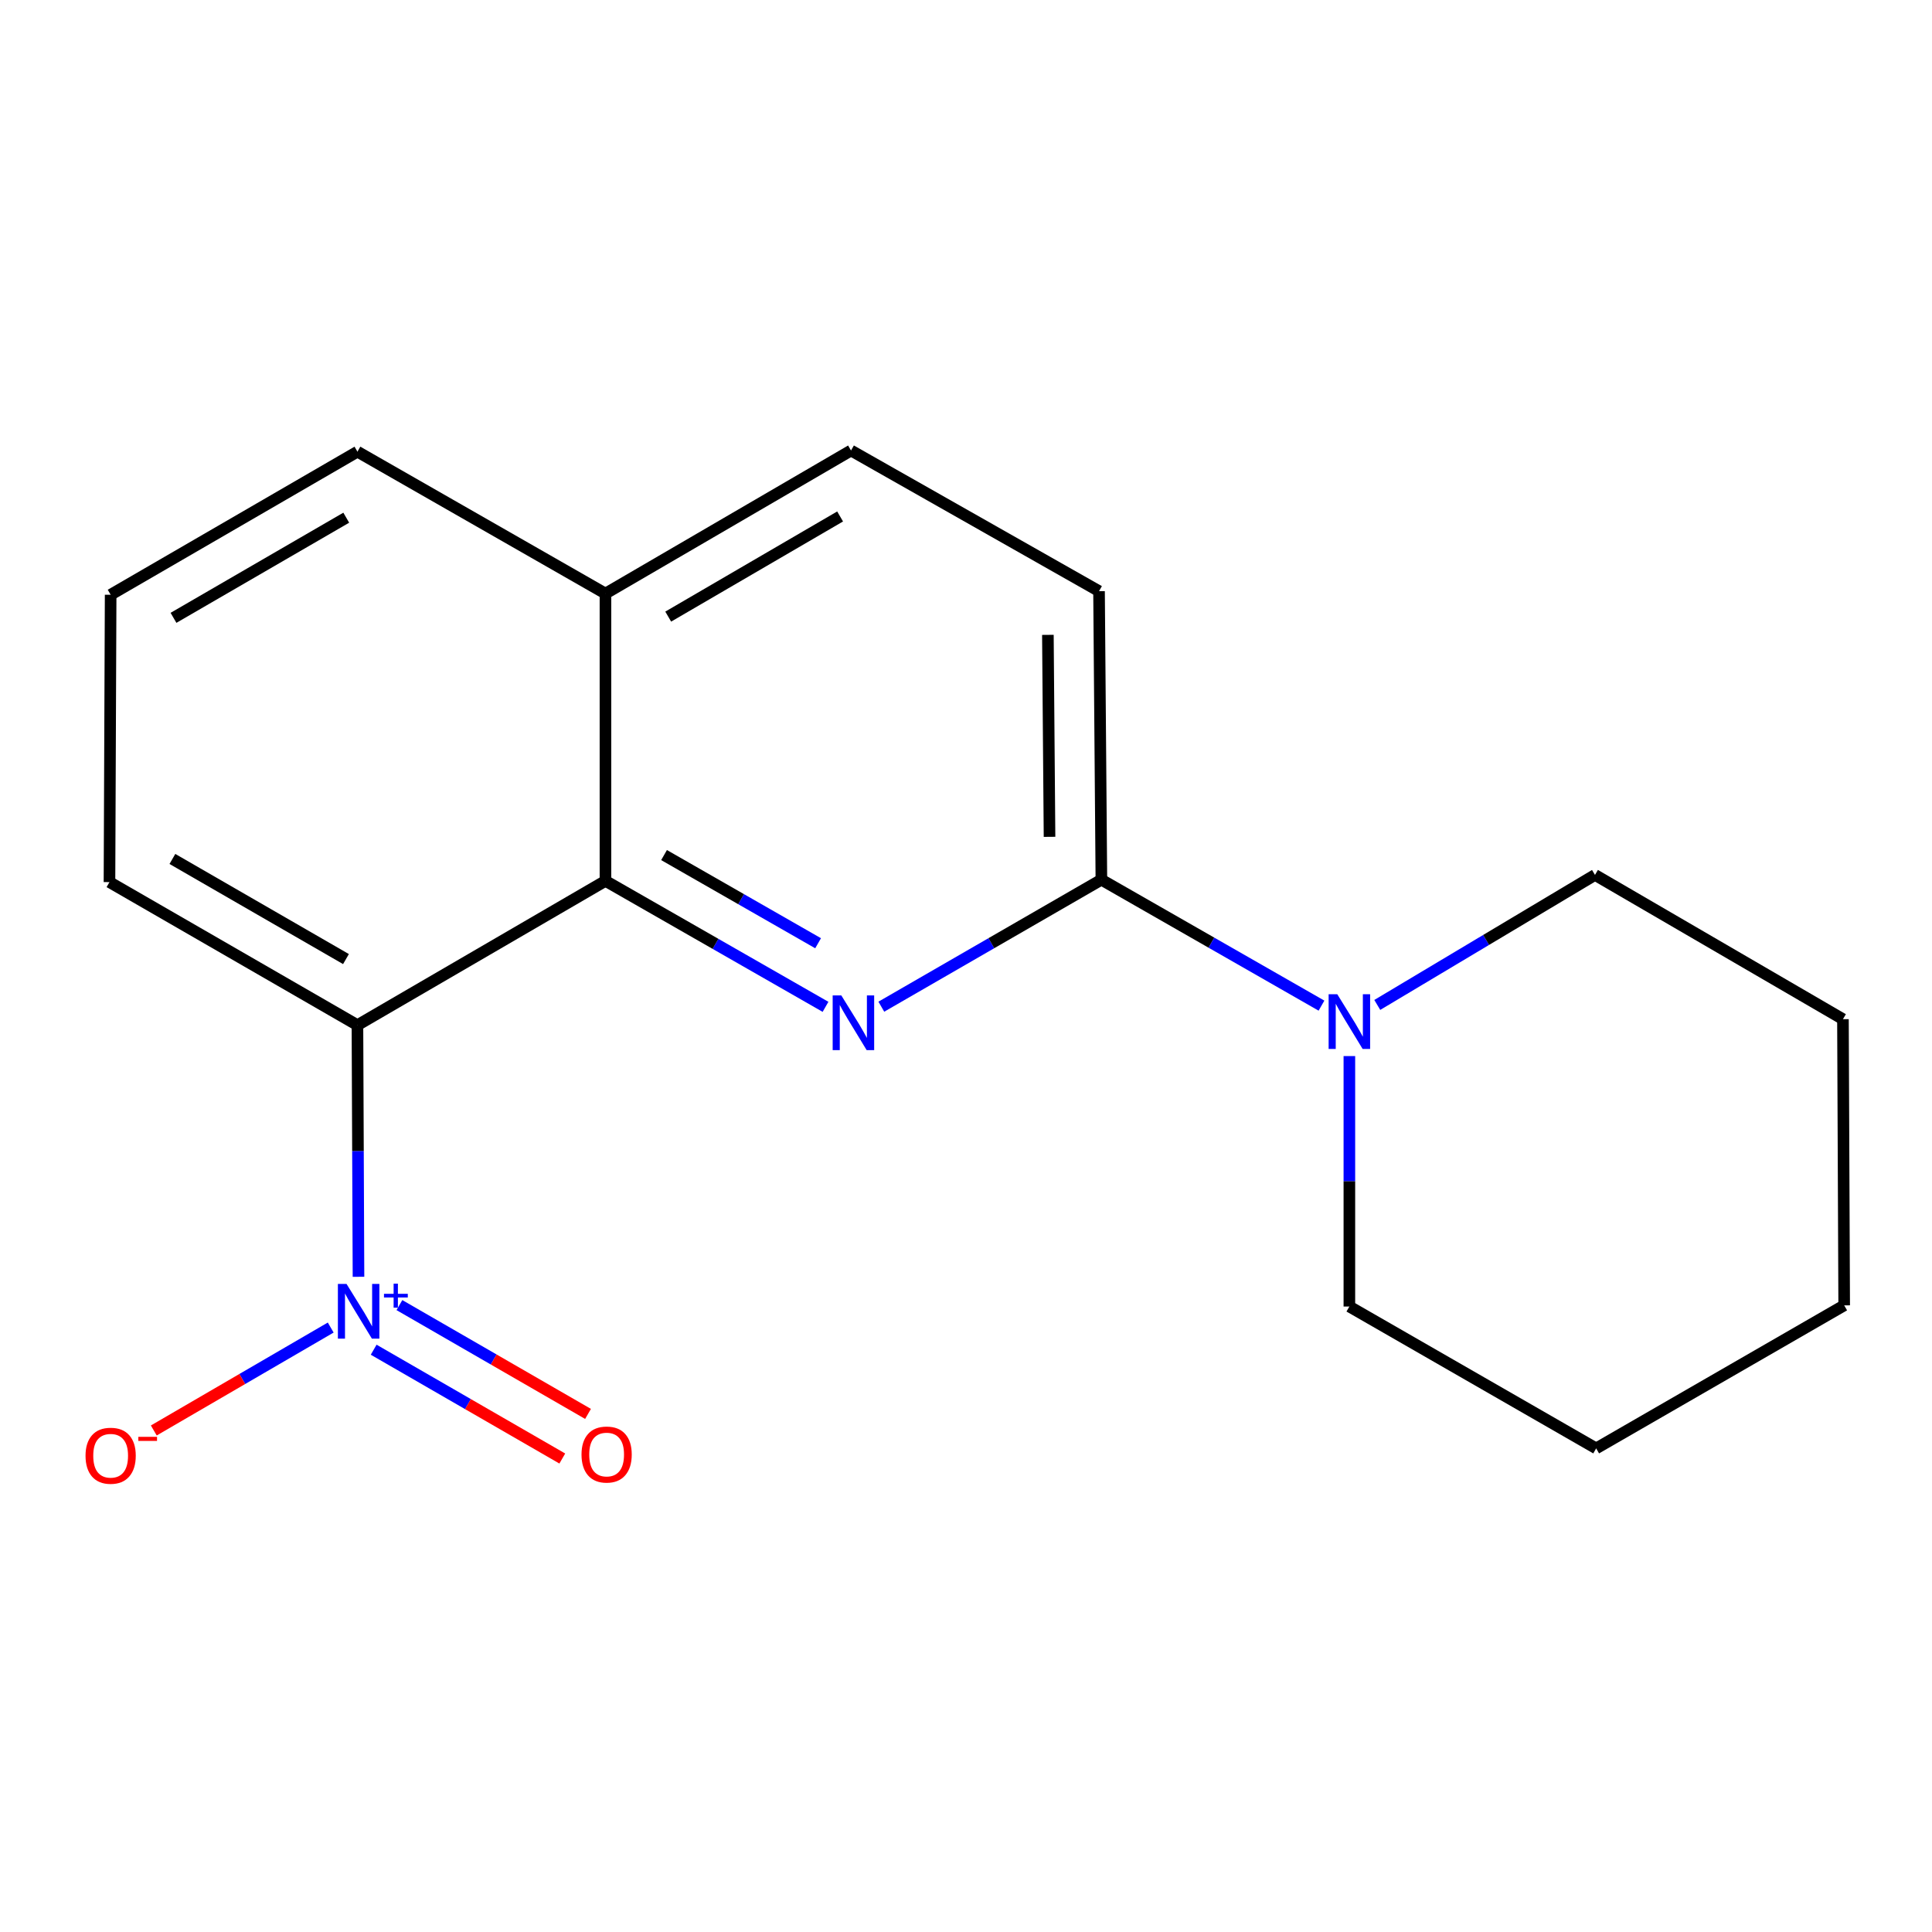 <?xml version='1.0' encoding='iso-8859-1'?>
<svg version='1.1' baseProfile='full'
              xmlns='http://www.w3.org/2000/svg'
                      xmlns:rdkit='http://www.rdkit.org/xml'
                      xmlns:xlink='http://www.w3.org/1999/xlink'
                  xml:space='preserve'
width='1000px' height='1000px' viewBox='0 0 1000 1000'>
<!-- END OF HEADER -->
<rect style='opacity:1.0;fill:#FFFFFF;stroke:none' width='1000' height='1000' x='0' y='0'> </rect>
<path class='bond-1' d='M 185.556,660.867 L 185.282,595.74' style='fill:none;fill-rule:evenodd;stroke:#0000FF;stroke-width:6px;stroke-linecap:butt;stroke-linejoin:miter;stroke-opacity:1' />
<path class='bond-1' d='M 185.282,595.74 L 185.009,530.614' style='fill:none;fill-rule:evenodd;stroke:#000000;stroke-width:6px;stroke-linecap:butt;stroke-linejoin:miter;stroke-opacity:1' />
<path class='bond-5' d='M 171.178,687.138 L 125.391,713.774' style='fill:none;fill-rule:evenodd;stroke:#0000FF;stroke-width:6px;stroke-linecap:butt;stroke-linejoin:miter;stroke-opacity:1' />
<path class='bond-5' d='M 125.391,713.774 L 79.604,740.411' style='fill:none;fill-rule:evenodd;stroke:#FF0000;stroke-width:6px;stroke-linecap:butt;stroke-linejoin:miter;stroke-opacity:1' />
<path class='bond-6' d='M 193.415,698.609 L 242.228,726.77' style='fill:none;fill-rule:evenodd;stroke:#0000FF;stroke-width:6px;stroke-linecap:butt;stroke-linejoin:miter;stroke-opacity:1' />
<path class='bond-6' d='M 242.228,726.77 L 291.042,754.93' style='fill:none;fill-rule:evenodd;stroke:#FF0000;stroke-width:6px;stroke-linecap:butt;stroke-linejoin:miter;stroke-opacity:1' />
<path class='bond-6' d='M 206.736,675.518 L 255.55,703.678' style='fill:none;fill-rule:evenodd;stroke:#0000FF;stroke-width:6px;stroke-linecap:butt;stroke-linejoin:miter;stroke-opacity:1' />
<path class='bond-6' d='M 255.55,703.678 L 304.363,731.839' style='fill:none;fill-rule:evenodd;stroke:#FF0000;stroke-width:6px;stroke-linecap:butt;stroke-linejoin:miter;stroke-opacity:1' />
<path class='bond-0' d='M 427.291,521.136 L 370.337,488.538' style='fill:none;fill-rule:evenodd;stroke:#0000FF;stroke-width:6px;stroke-linecap:butt;stroke-linejoin:miter;stroke-opacity:1' />
<path class='bond-0' d='M 370.337,488.538 L 313.383,455.941' style='fill:none;fill-rule:evenodd;stroke:#000000;stroke-width:6px;stroke-linecap:butt;stroke-linejoin:miter;stroke-opacity:1' />
<path class='bond-0' d='M 423.447,488.22 L 383.58,465.402' style='fill:none;fill-rule:evenodd;stroke:#0000FF;stroke-width:6px;stroke-linecap:butt;stroke-linejoin:miter;stroke-opacity:1' />
<path class='bond-0' d='M 383.58,465.402 L 343.712,442.583' style='fill:none;fill-rule:evenodd;stroke:#000000;stroke-width:6px;stroke-linecap:butt;stroke-linejoin:miter;stroke-opacity:1' />
<path class='bond-3' d='M 456.173,521.063 L 513.123,488.198' style='fill:none;fill-rule:evenodd;stroke:#0000FF;stroke-width:6px;stroke-linecap:butt;stroke-linejoin:miter;stroke-opacity:1' />
<path class='bond-3' d='M 513.123,488.198 L 570.073,455.333' style='fill:none;fill-rule:evenodd;stroke:#000000;stroke-width:6px;stroke-linecap:butt;stroke-linejoin:miter;stroke-opacity:1' />
<path class='bond-2' d='M 185.009,530.614 L 313.383,455.941' style='fill:none;fill-rule:evenodd;stroke:#000000;stroke-width:6px;stroke-linecap:butt;stroke-linejoin:miter;stroke-opacity:1' />
<path class='bond-10' d='M 185.009,530.614 L 56.664,456.578' style='fill:none;fill-rule:evenodd;stroke:#000000;stroke-width:6px;stroke-linecap:butt;stroke-linejoin:miter;stroke-opacity:1' />
<path class='bond-10' d='M 179.077,496.416 L 89.236,444.591' style='fill:none;fill-rule:evenodd;stroke:#000000;stroke-width:6px;stroke-linecap:butt;stroke-linejoin:miter;stroke-opacity:1' />
<path class='bond-8' d='M 313.383,455.941 L 313.383,307.232' style='fill:none;fill-rule:evenodd;stroke:#000000;stroke-width:6px;stroke-linecap:butt;stroke-linejoin:miter;stroke-opacity:1' />
<path class='bond-4' d='M 570.073,455.333 L 627.035,487.925' style='fill:none;fill-rule:evenodd;stroke:#000000;stroke-width:6px;stroke-linecap:butt;stroke-linejoin:miter;stroke-opacity:1' />
<path class='bond-4' d='M 627.035,487.925 L 683.996,520.517' style='fill:none;fill-rule:evenodd;stroke:#0000FF;stroke-width:6px;stroke-linecap:butt;stroke-linejoin:miter;stroke-opacity:1' />
<path class='bond-19' d='M 570.073,455.333 L 568.859,305.988' style='fill:none;fill-rule:evenodd;stroke:#000000;stroke-width:6px;stroke-linecap:butt;stroke-linejoin:miter;stroke-opacity:1' />
<path class='bond-19' d='M 543.234,433.148 L 542.384,328.606' style='fill:none;fill-rule:evenodd;stroke:#000000;stroke-width:6px;stroke-linecap:butt;stroke-linejoin:miter;stroke-opacity:1' />
<path class='bond-11' d='M 698.433,546.624 L 698.433,611.441' style='fill:none;fill-rule:evenodd;stroke:#0000FF;stroke-width:6px;stroke-linecap:butt;stroke-linejoin:miter;stroke-opacity:1' />
<path class='bond-11' d='M 698.433,611.441 L 698.433,676.257' style='fill:none;fill-rule:evenodd;stroke:#000000;stroke-width:6px;stroke-linecap:butt;stroke-linejoin:miter;stroke-opacity:1' />
<path class='bond-12' d='M 712.875,520.153 L 769.219,486.507' style='fill:none;fill-rule:evenodd;stroke:#0000FF;stroke-width:6px;stroke-linecap:butt;stroke-linejoin:miter;stroke-opacity:1' />
<path class='bond-12' d='M 769.219,486.507 L 825.564,452.86' style='fill:none;fill-rule:evenodd;stroke:#000000;stroke-width:6px;stroke-linecap:butt;stroke-linejoin:miter;stroke-opacity:1' />
<path class='bond-7' d='M 568.859,305.988 L 440.484,233.181' style='fill:none;fill-rule:evenodd;stroke:#000000;stroke-width:6px;stroke-linecap:butt;stroke-linejoin:miter;stroke-opacity:1' />
<path class='bond-9' d='M 313.383,307.232 L 440.484,233.181' style='fill:none;fill-rule:evenodd;stroke:#000000;stroke-width:6px;stroke-linecap:butt;stroke-linejoin:miter;stroke-opacity:1' />
<path class='bond-9' d='M 345.868,319.158 L 434.839,267.323' style='fill:none;fill-rule:evenodd;stroke:#000000;stroke-width:6px;stroke-linecap:butt;stroke-linejoin:miter;stroke-opacity:1' />
<path class='bond-18' d='M 313.383,307.232 L 185.009,233.788' style='fill:none;fill-rule:evenodd;stroke:#000000;stroke-width:6px;stroke-linecap:butt;stroke-linejoin:miter;stroke-opacity:1' />
<path class='bond-13' d='M 56.664,456.578 L 57.271,307.839' style='fill:none;fill-rule:evenodd;stroke:#000000;stroke-width:6px;stroke-linecap:butt;stroke-linejoin:miter;stroke-opacity:1' />
<path class='bond-16' d='M 698.433,676.257 L 826.171,749.686' style='fill:none;fill-rule:evenodd;stroke:#000000;stroke-width:6px;stroke-linecap:butt;stroke-linejoin:miter;stroke-opacity:1' />
<path class='bond-15' d='M 825.564,452.86 L 953.909,527.533' style='fill:none;fill-rule:evenodd;stroke:#000000;stroke-width:6px;stroke-linecap:butt;stroke-linejoin:miter;stroke-opacity:1' />
<path class='bond-14' d='M 57.271,307.839 L 185.009,233.788' style='fill:none;fill-rule:evenodd;stroke:#000000;stroke-width:6px;stroke-linecap:butt;stroke-linejoin:miter;stroke-opacity:1' />
<path class='bond-14' d='M 89.802,319.794 L 179.218,267.959' style='fill:none;fill-rule:evenodd;stroke:#000000;stroke-width:6px;stroke-linecap:butt;stroke-linejoin:miter;stroke-opacity:1' />
<path class='bond-17' d='M 953.909,527.533 L 954.545,675.65' style='fill:none;fill-rule:evenodd;stroke:#000000;stroke-width:6px;stroke-linecap:butt;stroke-linejoin:miter;stroke-opacity:1' />
<path class='bond-20' d='M 826.171,749.686 L 954.545,675.65' style='fill:none;fill-rule:evenodd;stroke:#000000;stroke-width:6px;stroke-linecap:butt;stroke-linejoin:miter;stroke-opacity:1' />
<path  class='atom-0' d='M 179.371 664.57
L 188.651 679.57
Q 189.571 681.05, 191.051 683.73
Q 192.531 686.41, 192.611 686.57
L 192.611 664.57
L 196.371 664.57
L 196.371 692.89
L 192.491 692.89
L 182.531 676.49
Q 181.371 674.57, 180.131 672.37
Q 178.931 670.17, 178.571 669.49
L 178.571 692.89
L 174.891 692.89
L 174.891 664.57
L 179.371 664.57
' fill='#0000FF'/>
<path  class='atom-0' d='M 198.747 669.675
L 203.736 669.675
L 203.736 664.421
L 205.954 664.421
L 205.954 669.675
L 211.075 669.675
L 211.075 671.576
L 205.954 671.576
L 205.954 676.856
L 203.736 676.856
L 203.736 671.576
L 198.747 671.576
L 198.747 669.675
' fill='#0000FF'/>
<path  class='atom-1' d='M 435.468 515.239
L 444.748 530.239
Q 445.668 531.719, 447.148 534.399
Q 448.628 537.079, 448.708 537.239
L 448.708 515.239
L 452.468 515.239
L 452.468 543.559
L 448.588 543.559
L 438.628 527.159
Q 437.468 525.239, 436.228 523.039
Q 435.028 520.839, 434.668 520.159
L 434.668 543.559
L 430.988 543.559
L 430.988 515.239
L 435.468 515.239
' fill='#0000FF'/>
<path  class='atom-5' d='M 692.173 514.617
L 701.453 529.617
Q 702.373 531.097, 703.853 533.777
Q 705.333 536.457, 705.413 536.617
L 705.413 514.617
L 709.173 514.617
L 709.173 542.937
L 705.293 542.937
L 695.333 526.537
Q 694.173 524.617, 692.933 522.417
Q 691.733 520.217, 691.373 519.537
L 691.373 542.937
L 687.693 542.937
L 687.693 514.617
L 692.173 514.617
' fill='#0000FF'/>
<path  class='atom-6' d='M 44.271 753.483
Q 44.271 746.683, 47.631 742.883
Q 50.991 739.083, 57.271 739.083
Q 63.551 739.083, 66.911 742.883
Q 70.271 746.683, 70.271 753.483
Q 70.271 760.363, 66.871 764.283
Q 63.471 768.163, 57.271 768.163
Q 51.031 768.163, 47.631 764.283
Q 44.271 760.403, 44.271 753.483
M 57.271 764.963
Q 61.591 764.963, 63.911 762.083
Q 66.271 759.163, 66.271 753.483
Q 66.271 747.923, 63.911 745.123
Q 61.591 742.283, 57.271 742.283
Q 52.951 742.283, 50.591 745.083
Q 48.271 747.883, 48.271 753.483
Q 48.271 759.203, 50.591 762.083
Q 52.951 764.963, 57.271 764.963
' fill='#FF0000'/>
<path  class='atom-6' d='M 71.591 743.706
L 81.28 743.706
L 81.28 745.818
L 71.591 745.818
L 71.591 743.706
' fill='#FF0000'/>
<path  class='atom-7' d='M 300.99 752.861
Q 300.99 746.061, 304.35 742.261
Q 307.71 738.461, 313.99 738.461
Q 320.27 738.461, 323.63 742.261
Q 326.99 746.061, 326.99 752.861
Q 326.99 759.741, 323.59 763.661
Q 320.19 767.541, 313.99 767.541
Q 307.75 767.541, 304.35 763.661
Q 300.99 759.781, 300.99 752.861
M 313.99 764.341
Q 318.31 764.341, 320.63 761.461
Q 322.99 758.541, 322.99 752.861
Q 322.99 747.301, 320.63 744.501
Q 318.31 741.661, 313.99 741.661
Q 309.67 741.661, 307.31 744.461
Q 304.99 747.261, 304.99 752.861
Q 304.99 758.581, 307.31 761.461
Q 309.67 764.341, 313.99 764.341
' fill='#FF0000'/>
</svg>
